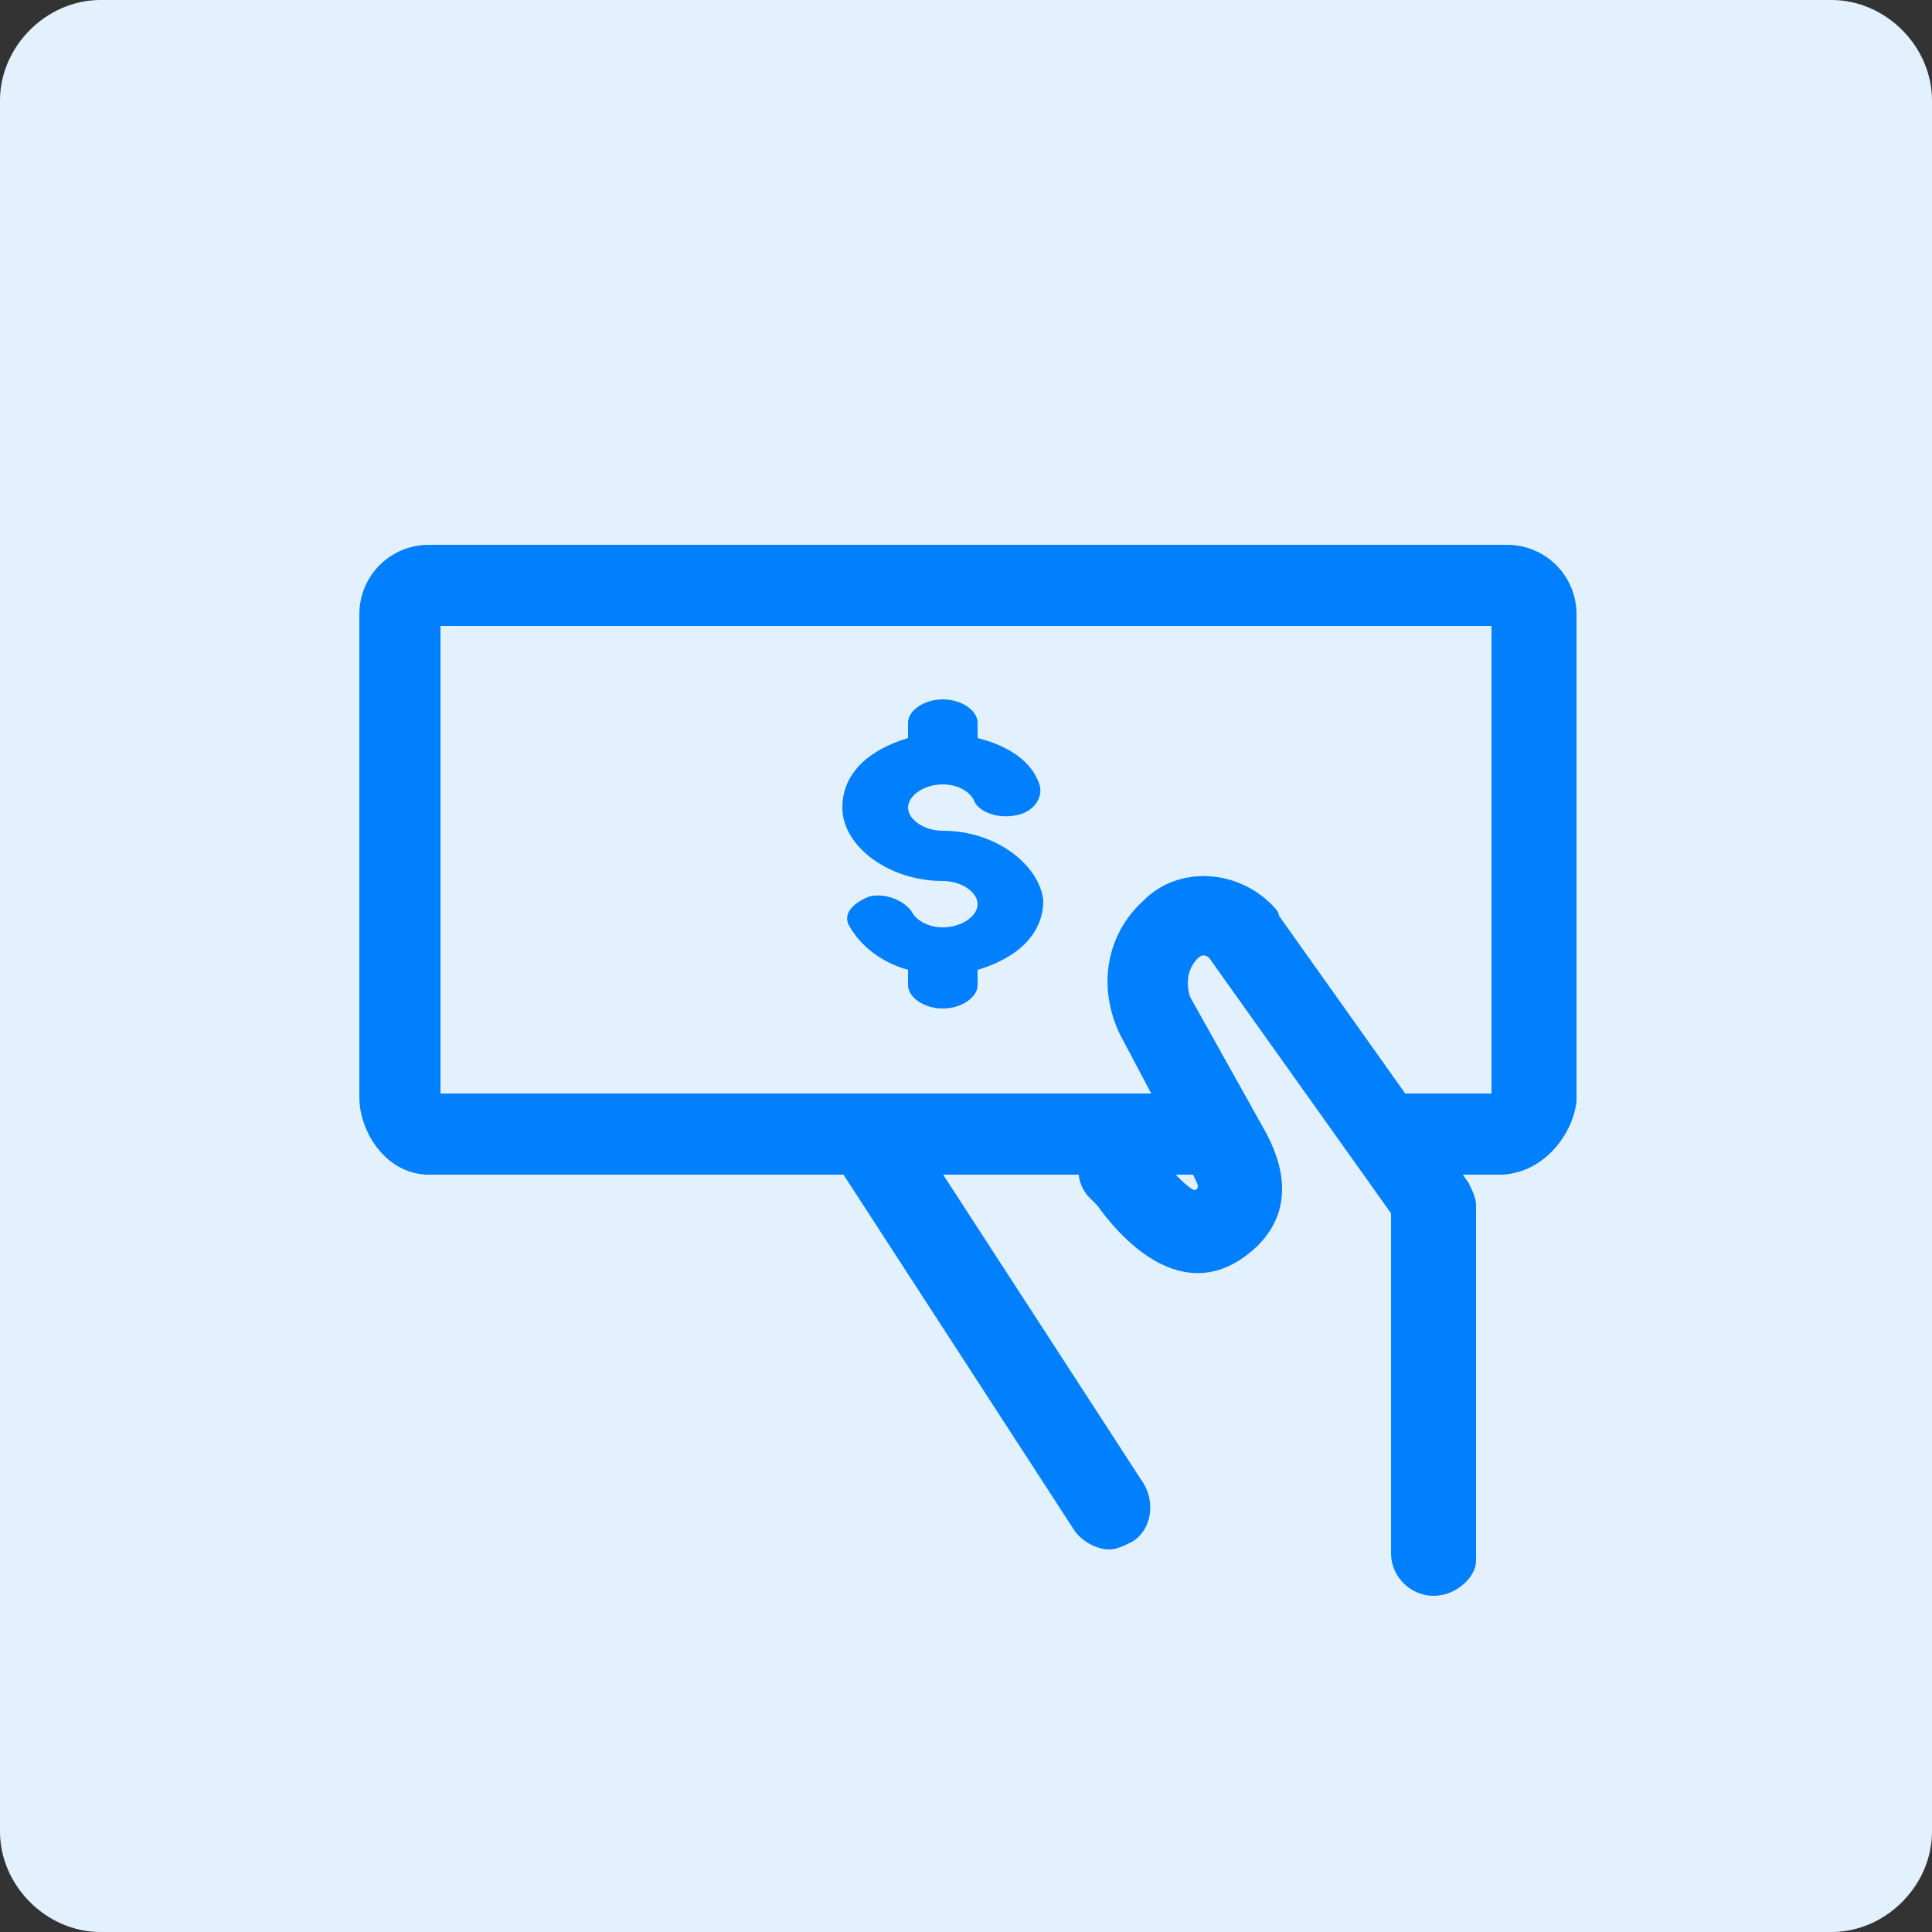 <?xml version="1.0" encoding="utf-8"?>
<!-- Generator: Adobe Illustrator 27.1.1, SVG Export Plug-In . SVG Version: 6.00 Build 0)  -->
<svg version="1.1" id="Layer_1" xmlns="http://www.w3.org/2000/svg" xmlns:xlink="http://www.w3.org/1999/xlink" x="0px" y="0px"
	 viewBox="0 0 50 50" style="enable-background:new 0 0 50 50;" xml:space="preserve">
<rect x="0" y="0" width="50" height="50" fill="#333333" stroke="none"/>
<style type="text/css">
	.st0{clip-path:url(#SVGID_00000031198626608034829280000013615003484574436786_);}
	.st1{fill:#E3F1FE;}
	.st2{fill:#007FFF;}
	.st3{clip-path:url(#SVGID_00000159467445650915998540000008934198144663195031_);}
</style>
<g>
	<g>
		<g>
			<g>
				<defs>
					<path id="SVGID_1_" d="M2.6,0h44.8C48.8,0,50,1.2,50,2.6v44.8c0,1.4-1.2,2.6-2.6,2.6H2.6C1.2,50,0,48.8,0,47.4V2.6
						C0,1.2,1.2,0,2.6,0z"/>
				</defs>
				<clipPath id="SVGID_00000016066235539242223110000013818201369576085658_">
					<use xlink:href="#SVGID_1_"  style="overflow:visible;"/>
				</clipPath>
				<g style="clip-path:url(#SVGID_00000016066235539242223110000013818201369576085658_);">
					<g>
						<rect x="-0.4" y="-0.4" class="st1" width="50.9" height="50.9"/>
					</g>
				</g>
			</g>
		</g>
	</g>
</g>
<g>
	<g>
		<path class="st2" d="M38.8,30.4v-2.1c-0.1,0-0.2,0-0.2,0c0,0,0,0,0,0.1v-0.1c0,0,0,0,0,0c0,0,0,0,0,0V16.2H11.4v12.2
			c0,0-0.2-0.1-0.3-0.1v2.1c-1.1,0-1.8-1.1-1.8-2V15.9c0-1,0.8-1.8,1.8-1.8h27.9c1,0,1.8,0.8,1.8,1.8v12.6
			C40.7,29.4,39.9,30.4,38.8,30.4z M11.4,28.4C11.4,28.4,11.4,28.4,11.4,28.4C11.4,28.4,11.4,28.4,11.4,28.4z"/>
	</g>
	<g>
		<path class="st2" d="M37.1,41.3c-0.6,0-1.1-0.5-1.1-1.1v-8.8l-4.7-6.6c-0.1-0.1-0.2-0.1-0.3,0c-0.3,0.3-0.3,0.7-0.2,1l1.9,3.4
			c0.8,1.4,0.6,2.6-0.6,3.4c-1.7,1.1-3.2-0.7-3.7-1.4c-0.1-0.1-0.1-0.1-0.2-0.2c-0.4-0.4-0.4-1.1,0.1-1.5c0.4-0.4,1.1-0.4,1.5,0.1
			c0.1,0.1,0.1,0.2,0.2,0.3c0.4,0.5,0.7,0.8,0.9,0.9c0,0,0.1,0,0.1-0.1c0-0.1-0.2-0.4-0.2-0.5L29,26.8c-0.6-1.2-0.4-2.6,0.6-3.5
			c0.9-0.9,2.4-0.8,3.3,0.1c0.1,0.1,0.2,0.2,0.2,0.3l4.9,6.9c0.1,0.2,0.2,0.4,0.2,0.6v9.2C38.2,40.8,37.7,41.3,37.1,41.3z
			 M28.7,40.1c-0.3,0-0.7-0.2-0.9-0.5l-6.1-9.4c-0.3-0.5-0.2-1.2,0.3-1.5c0.5-0.3,1.2-0.2,1.5,0.3l6.1,9.4c0.3,0.5,0.2,1.2-0.3,1.5
			C29.1,40,28.9,40.1,28.7,40.1z"/>
	</g>
	<g>
		<rect x="11" y="28.3" class="st2" width="20.2" height="2.1"/>
	</g>
	<g>
		<rect x="35.9" y="28.3" class="st2" width="3" height="2.1"/>
	</g>
	<g>
		<defs>
			<path id="SVGID_00000183938876029278103580000003698163589501306545_" d="M24.4,21.5c-0.5,0-0.9-0.3-0.9-0.6s0.4-0.6,0.9-0.6
				c0.4,0,0.7,0.2,0.8,0.4c0.1,0.3,0.6,0.5,1.1,0.4c0.5-0.1,0.7-0.5,0.6-0.8c-0.2-0.6-0.8-1-1.6-1.2v-0.4c0-0.3-0.4-0.6-0.9-0.6
				c-0.5,0-0.9,0.3-0.9,0.6v0.4c-1,0.3-1.7,0.9-1.7,1.8c0,1,1.2,1.9,2.6,1.9c0.5,0,0.9,0.3,0.9,0.6c0,0.3-0.4,0.6-0.9,0.6
				c-0.4,0-0.7-0.2-0.8-0.4c-0.2-0.3-0.7-0.5-1.1-0.4C22,23.4,21.8,23.7,22,24c0.3,0.5,0.8,0.9,1.5,1.1v0.4c0,0.3,0.4,0.6,0.9,0.6
				c0.5,0,0.9-0.3,0.9-0.6v-0.4c1-0.3,1.7-0.9,1.7-1.8C26.9,22.4,25.8,21.5,24.4,21.5L24.4,21.5z"/>
		</defs>
		<clipPath id="SVGID_00000092426676875852621870000000966264005372862119_">
			<use xlink:href="#SVGID_00000183938876029278103580000003698163589501306545_"  style="overflow:visible;"/>
		</clipPath>
		<g style="clip-path:url(#SVGID_00000092426676875852621870000000966264005372862119_);">
			<rect x="21.4" y="17.7" class="st2" width="6" height="8.9"/>
		</g>
	</g>
</g>
</svg>
